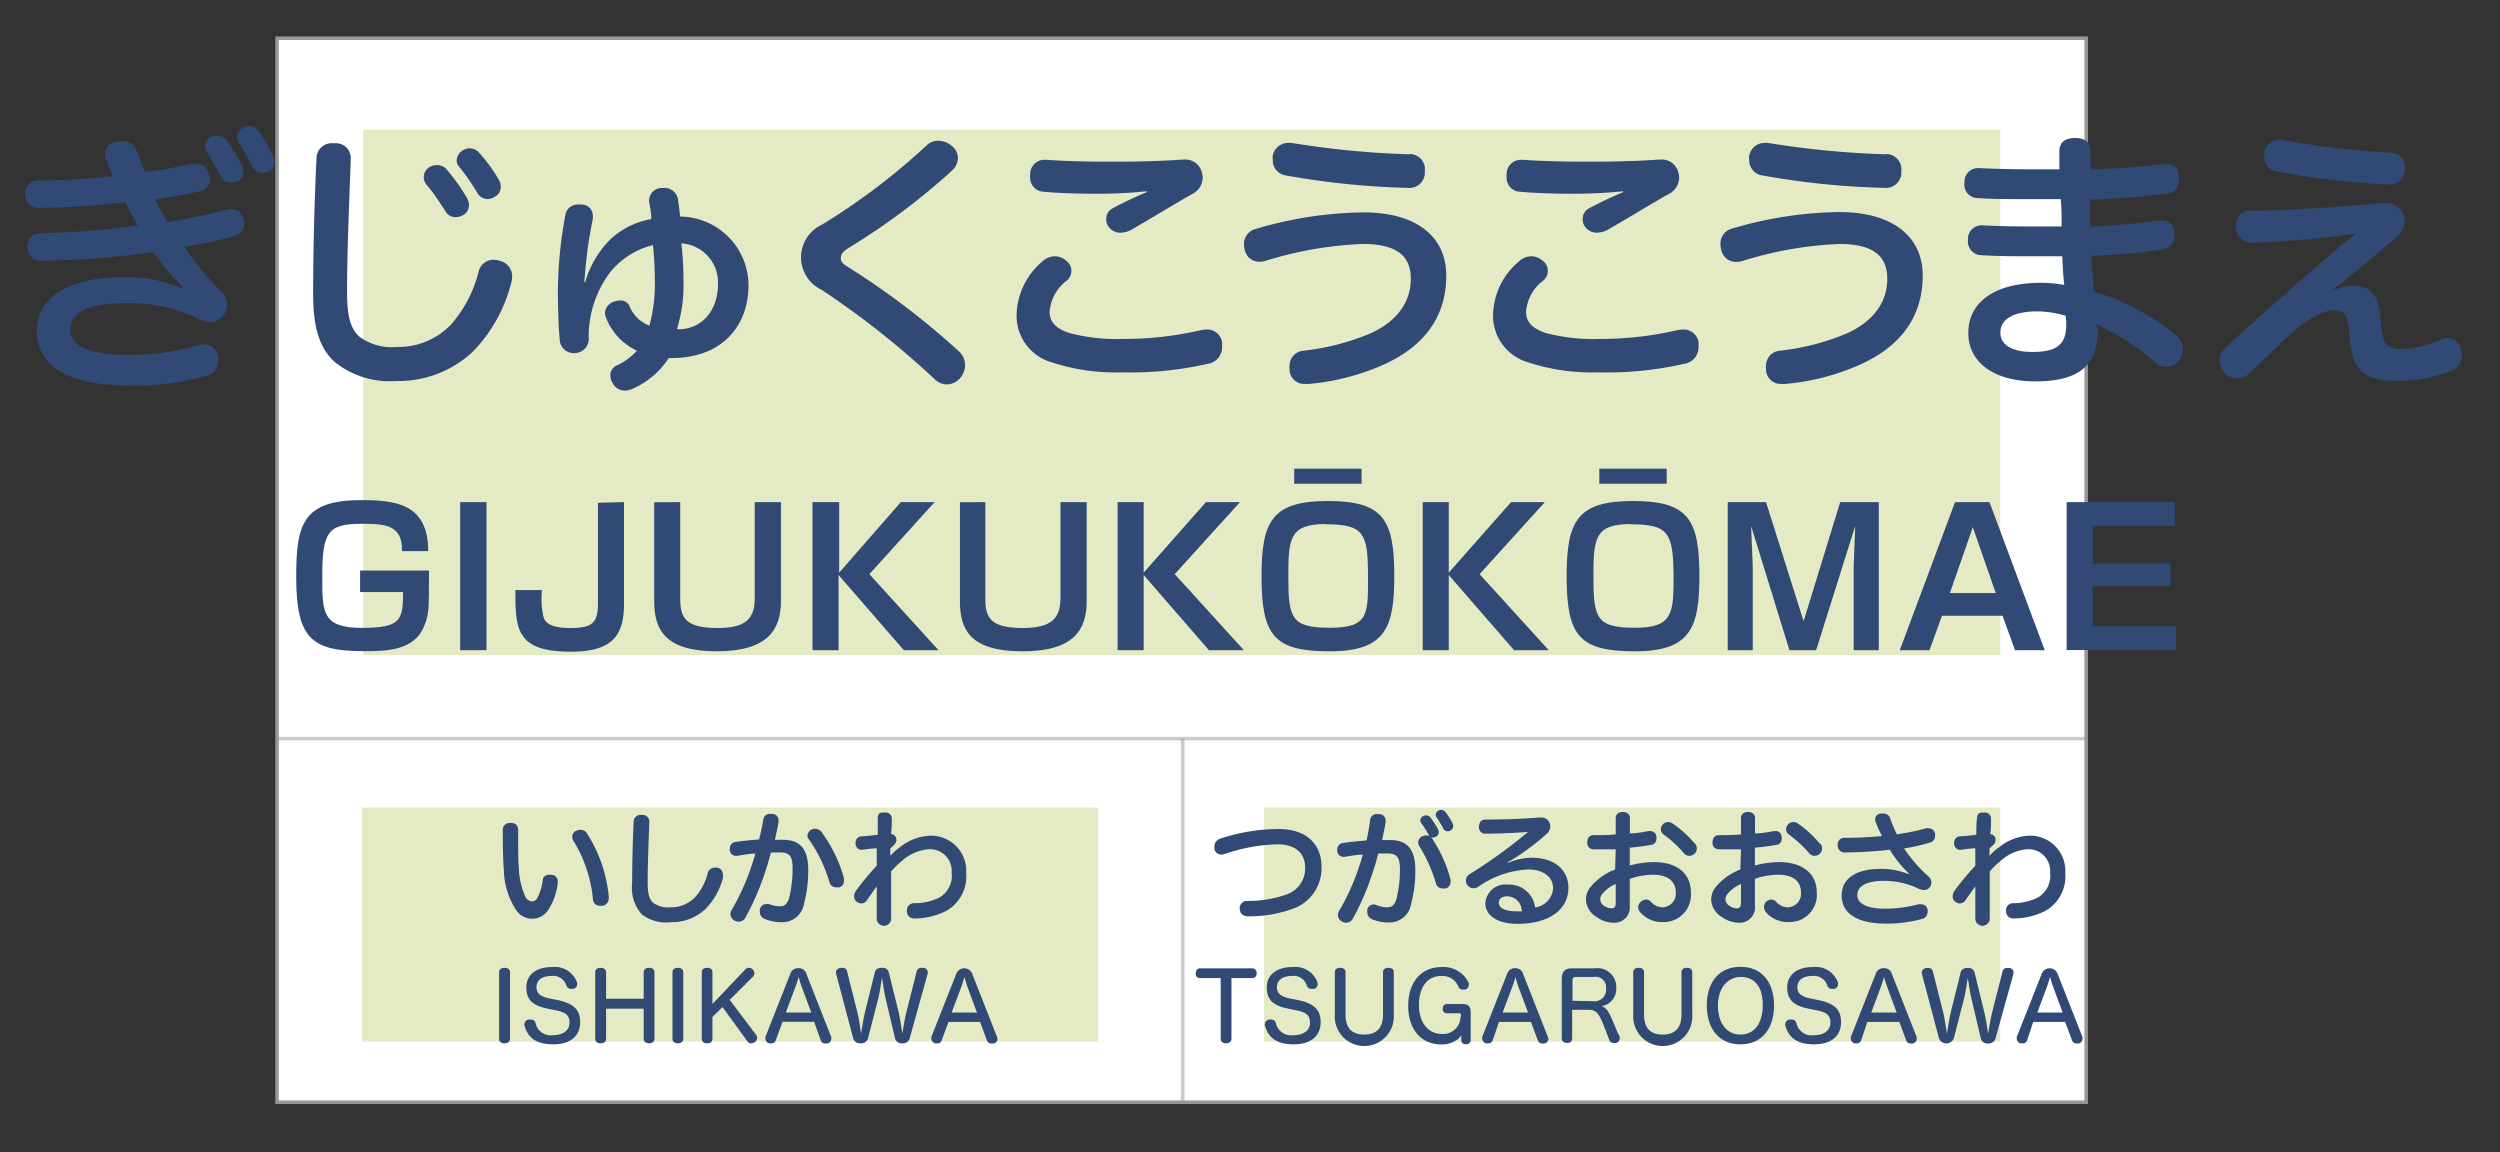 <svg xmlns="http://www.w3.org/2000/svg" viewBox="0 0 199.6 92"><rect x="0" y="0" width="199.6" height="92" fill="#333333" stroke="none"/><defs><style>.cls-1{fill:#231815;opacity:0;}.cls-2{fill:#fff;}.cls-2,.cls-3{stroke:#989898;stroke-miterlimit:10;stroke-width:0.28px;}.cls-3{fill:none;opacity:0.5;}.cls-4{fill:#bccd6c;opacity:0.4;}.cls-5{fill:#314a75;}</style></defs><title>japanischer-satz-2</title><g id="レイヤー_2" data-name="レイヤー 2"><g id="白"><rect class="cls-1" width="199.6" height="92"/></g><g id="レイヤー_2-2" data-name="レイヤー 2"><rect class="cls-2" x="22.12" y="3.05" width="144.44" height="84.95"/><line class="cls-3" x1="22.21" y1="58.97" x2="166.65" y2="58.97"/><line class="cls-3" x1="94.43" y1="58.97" x2="94.43" y2="88"/><rect class="cls-4" x="28.99" y="10.36" width="130.71" height="41.94"/><rect class="cls-4" x="28.9" y="64.48" width="58.78" height="18.68"/><rect class="cls-4" x="100.92" y="64.48" width="58.78" height="18.68"/></g><g id="レイヤー_4" data-name="レイヤー 4"><path class="cls-5" d="M32.09,44c.06-2.07-1.3-2.18-3.16-2.18-2.79,0-3.2.63-3.2,4.31,0,2.73,0,4,3.14,4s3.31-.61,3.31-2.86H28.75V45.55h5.5c0,3.17,0,3.52-.39,4.44-.78,2-3.13,2-4.8,2-4.18,0-5.41-1-5.41-5.92,0-4.16.48-6.14,5.19-6.14,2.77,0,5.35.3,5.35,4.07Z"/><path class="cls-5" d="M38.84,40.09V51.91h-2.1V40.09Z"/><path class="cls-5" d="M49.82,40.09v8.13c0,2.6-1,3.81-4.27,3.81-4.4,0-4.4-1.89-4.4-4.92h2.12a6.77,6.77,0,0,0,.12,2.15c.15.49.63.88,2.14.88,1.76,0,2.21-.39,2.21-2v-8Z"/><path class="cls-5" d="M54.31,40.09V47.8c0,1.52.4,2.34,3,2.34,2.32,0,2.95-.8,2.95-2.43V40.09h2.09V48c0,2.21-1,4-5.12,4s-5-1.71-5-4v-7.9Z"/><path class="cls-5" d="M71.92,40.09h2.7l-5.21,5.75,5.52,6.07H72.16l-5.21-6v6H64.87V40.09H67v5.63Z"/><path class="cls-5" d="M78.67,40.09V47.8c0,1.52.4,2.34,3,2.34,2.32,0,3-.8,3-2.43V40.09h2.09V48c0,2.21-.95,4-5.12,4s-5-1.71-5-4v-7.9Z"/><path class="cls-5" d="M96.28,40.09H99l-5.21,5.75,5.52,6.07H96.52l-5.21-6v6H89.23V40.09h2.08v5.63Z"/><path class="cls-5" d="M111.32,46c0,4.1-.7,6-5.14,6s-5.46-1.2-5.46-6c0-4.39.84-6,5.29-6S111.32,41.49,111.32,46Zm-5.46-4.16c-2.89,0-3,1.14-3,4.16,0,3.36.22,4.12,3.34,4.12S109.22,49,109.22,46C109.22,42.6,108.92,41.86,105.86,41.86Zm2.85-4.42v1.2h-5.38v-1.2Z"/><path class="cls-5" d="M120.64,40.09h2.7l-5.21,5.75,5.52,6.07h-2.77l-5.21-6v6h-2.08V40.09h2.08v5.63Z"/><path class="cls-5" d="M135.68,46c0,4.1-.7,6-5.14,6s-5.46-1.2-5.46-6c0-4.39.84-6,5.29-6S135.68,41.49,135.68,46Zm-5.46-4.16c-2.89,0-3,1.14-3,4.16,0,3.36.22,4.12,3.34,4.12,3,0,3.06-1.17,3.06-4.12C133.58,42.6,133.28,41.86,130.22,41.86Zm2.85-4.42v1.2h-5.38v-1.2Z"/><path class="cls-5" d="M141,40.09,144,49.6l2.92-9.51H150V51.91h-2V45.22c0-.22.12-3,.12-3.22L145,51.91h-2.13L139.81,42c0,.27.13,3.07.13,3.27v6.64h-2V40.09Z"/><path class="cls-5" d="M155.05,49.16l-1,2.75h-2.37l4.41-11.82h2.75l4.41,11.82h-2.37l-1-2.75Zm4.29-1.81-1.83-5.26-1.83,5.26Z"/><path class="cls-5" d="M173.63,40.09V42h-6.55v3h6.22V46.8h-6.22V50h6.67v1.9H165V40.09Z"/><path class="cls-5" d="M14.61,22.93a17.23,17.23,0,0,1-2.35-2.8,70.63,70.63,0,0,1-8.87.68,1.06,1.06,0,0,1-1.19-1v-.07a1,1,0,0,1,1.08-1.12A63.56,63.56,0,0,0,11,18c-.33-.55-.66-1.19-1-1.85a61,61,0,0,1-6.8.44A1.06,1.06,0,0,1,2,15.51a1,1,0,0,1,1-1.1c2,0,4.09-.13,6-.33-.17-.42-.33-.86-.53-1.3a1.23,1.23,0,0,1-.09-.44,1,1,0,0,1,.93-1,2.5,2.5,0,0,1,.51-.06c.55,0,.9.24,1.16.92.18.51.4,1,.6,1.54,1.32-.18,2.57-.39,3.71-.66a2.9,2.9,0,0,1,.38,0,1,1,0,0,1,1,.81,1.08,1.08,0,0,1,.09.46,1,1,0,0,1-.88.93q-1.62.36-3.48.66a16,16,0,0,0,1,1.8,45.24,45.24,0,0,0,4.6-1,1.78,1.78,0,0,1,.44-.06,1,1,0,0,1,1,.81,3.65,3.65,0,0,1,.05.42c0,.51-.29.81-.93,1-1.08.27-2.35.55-3.83.82a22.55,22.55,0,0,0,2.93,3.54,1.4,1.4,0,0,1,.46,1.08,1.36,1.36,0,0,1-1.25,1.36,2.24,2.24,0,0,1-1.26-.37A12.84,12.84,0,0,0,10,24.2c-3.28,0-4.38.93-4.38,2.14s1.33,2,4.78,2a19.31,19.31,0,0,0,5.37-.77,2,2,0,0,1,.48-.07,1.12,1.12,0,0,1,1.15.91,3.42,3.42,0,0,1,0,.44,1.16,1.16,0,0,1-.9,1.16,21.74,21.74,0,0,1-6.23.77c-4.9,0-7.33-1.6-7.33-4.35,0-2.54,2.31-4.3,6.91-4.3a10.85,10.85,0,0,1,4.62.88Zm2.75-12.08a.9.9,0,0,1,.77.41,19.33,19.33,0,0,1,1.21,2,1.11,1.11,0,0,1,.11.46.84.84,0,0,1-.51.77,1.76,1.76,0,0,1-.5.09.81.81,0,0,1-.79-.46c-.31-.64-.73-1.32-1.17-2.05a.83.83,0,0,1-.11-.4.86.86,0,0,1,.53-.77A1.24,1.24,0,0,1,17.36,10.85Zm2.53-.8a1,1,0,0,1,.79.44,12.9,12.9,0,0,1,1.13,2,1.13,1.13,0,0,1,.11.46.76.76,0,0,1-.51.75,1.11,1.11,0,0,1-.46.11.9.9,0,0,1-.82-.57,20.22,20.22,0,0,0-1.08-1.89,1,1,0,0,1-.13-.44.82.82,0,0,1,.55-.73A1.06,1.06,0,0,1,19.89,10.05Z"/><path class="cls-5" d="M28,12.72v.06c-.11,3.33-.29,7.11-.29,10.59,0,1.84.27,2.9,1,3.52a4.36,4.36,0,0,0,3,.81A5.81,5.81,0,0,0,36,25.92a10.14,10.14,0,0,0,2.2-4.18,1.22,1.22,0,0,1,1.19-1,1.81,1.81,0,0,1,.6.11,1.25,1.25,0,0,1,.9,1.23,1.58,1.58,0,0,1-.09.55,12.1,12.1,0,0,1-3.06,5.46,8.71,8.71,0,0,1-6.14,2.33,7,7,0,0,1-4.88-1.52C25.55,27.83,25,26.23,25,23.5c0-3.57.11-7.61.27-10.85a1.21,1.21,0,0,1,1.32-1.21h.11A1.18,1.18,0,0,1,28,12.72Zm6.91.46a1,1,0,0,1,.75.35,15.49,15.49,0,0,1,1.62,2.27,1.18,1.18,0,0,1,.16.57.88.88,0,0,1-.44.79,1.21,1.21,0,0,1-.62.18.91.91,0,0,1-.81-.46c-.42-.66-1-1.54-1.52-2.14a.93.93,0,0,1,.26-1.41A1.21,1.21,0,0,1,34.92,13.18Zm2.6-1.34a1,1,0,0,1,.76.37A13.19,13.19,0,0,1,39.8,14.3a1.1,1.1,0,0,1,.18.62.88.88,0,0,1-.44.77,1.16,1.16,0,0,1-.62.2.94.94,0,0,1-.81-.49,17.49,17.49,0,0,0-1.45-2.09.73.73,0,0,1-.2-.51,1,1,0,0,1,.48-.79A1.12,1.12,0,0,1,37.52,11.84Z"/><path class="cls-5" d="M46.72,22.53a7.93,7.93,0,0,1,1.91-3.32A6.35,6.35,0,0,1,52,17.49c0-.53-.1-.92-.17-1.38a.44.44,0,0,1,0-.16,1,1,0,0,1,1-.94h.11a1.09,1.09,0,0,1,1.19.9c.06.46.13.92.17,1.38a5.51,5.51,0,0,1,5.46,5.5c0,3.13-2,5.68-5.85,5.79a1.23,1.23,0,0,1-.27,0,.9.9,0,0,1-.24,0A6.61,6.61,0,0,1,50.59,31a1.57,1.57,0,0,1-.68.18,1.09,1.09,0,0,1-1-.6,1.26,1.26,0,0,1-.18-.61.84.84,0,0,1,.51-.79A5,5,0,0,0,50.85,28a4.84,4.84,0,0,1-2.48-2.68A1.14,1.14,0,0,1,48.3,25a1,1,0,0,1,.68-.9,1.57,1.57,0,0,1,.53-.11.76.76,0,0,1,.77.51A2.81,2.81,0,0,0,51.85,26a12.58,12.58,0,0,0,.43-3.65,25.36,25.36,0,0,0-.15-2.78,6.36,6.36,0,0,0-3.41,2.16A8.52,8.52,0,0,0,47,26.93a1.13,1.13,0,0,1-1.1,1.26,1.11,1.11,0,0,1-1.21-1.08c-.11-1-.13-2.47-.15-3.55a34.38,34.38,0,0,1,.59-6.35,1,1,0,0,1,1.08-.88.86.86,0,0,1,.22,0,.89.89,0,0,1,.9.9,1.18,1.18,0,0,1,0,.26c-.2,1-.38,2-.46,2.78-.11.9-.16,1.54-.22,2.24Zm7.44,3.76c1.91,0,3.16-1.54,3.16-3.58a3.12,3.12,0,0,0-2.92-3.28,26.79,26.79,0,0,1,.17,3,11.85,11.85,0,0,1-.52,3.83Z"/><path class="cls-5" d="M76.48,12.61a1.39,1.39,0,0,1-.46,1,53.5,53.5,0,0,1-8.23,6.16c-.55.33-.66.57-.66.86s.17.46.77.81a62.05,62.05,0,0,1,8.69,6.64,1.46,1.46,0,0,1,.46,1.08,1.6,1.6,0,0,1-.37,1,1.44,1.44,0,0,1-1.08.53,1.4,1.4,0,0,1-1-.44,69.51,69.51,0,0,0-9-7.11,2.87,2.87,0,0,1,0-5.19A51.92,51.92,0,0,0,74,11.59a1.27,1.27,0,0,1,.91-.35,1.65,1.65,0,0,1,1.09.42A1.21,1.21,0,0,1,76.48,12.61Z"/><path class="cls-5" d="M83.22,20.88a1.49,1.49,0,0,1,1-.42,1.39,1.39,0,0,1,.9.35,1,1,0,0,1,0,1.63,3.46,3.46,0,0,0-1.32,2.44c0,.82.5,1.37,1.62,1.72a15,15,0,0,0,4.29.46,27.21,27.21,0,0,0,6.17-.7,3.49,3.49,0,0,1,.44-.05,1.2,1.2,0,0,1,1.25,1,3.29,3.29,0,0,1,0,.42,1.33,1.33,0,0,1-1.16,1.32,27.68,27.68,0,0,1-6.84.68,16.39,16.39,0,0,1-5.9-.9A3.86,3.86,0,0,1,81.17,25,5.73,5.73,0,0,1,83.22,20.88Zm8.34-5.61a38.82,38.82,0,0,1-4,.2c-1.52,0-3.06-.05-4.21-.16a1.11,1.11,0,0,1-1.1-1.18.53.53,0,0,1,0-.22,1.13,1.13,0,0,1,1.18-1.15h.18c1.41.11,3.32.15,5.32.15s4-.06,5.46-.17h.13a1.35,1.35,0,0,1,1.43,1,1.48,1.48,0,0,1,.07.44,1.47,1.47,0,0,1-.81,1.3c-1.41.79-3.24,1.92-4.69,2.75a2,2,0,0,1-1.06.35,1.15,1.15,0,0,1-.88-.39,1,1,0,0,1-.26-.71.94.94,0,0,1,.48-.83,29.68,29.68,0,0,1,2.73-1.3Z"/><path class="cls-5" d="M115.47,22c0,3.08-1.54,5.55-5,7.11a18.57,18.57,0,0,1-5.94,1.54,1.23,1.23,0,0,1-.27,0,1.18,1.18,0,0,1-1.3-1.05,2.71,2.71,0,0,1,0-.4A1.19,1.19,0,0,1,104.08,28a19.26,19.26,0,0,0,5.45-1.43c2.09-1,3.11-2.51,3.11-4.32s-1.13-2.77-3.81-2.77A29.63,29.63,0,0,0,101,20.84a1.82,1.82,0,0,1-.46.06A1.19,1.19,0,0,1,99.39,20a2.22,2.22,0,0,1-.07-.49,1.23,1.23,0,0,1,.93-1.23,31.19,31.19,0,0,1,8.49-1.32C113.23,16.92,115.47,19,115.47,22Zm-2.92-9.7a1.21,1.21,0,0,1,1.21,1.34v.07A1.23,1.23,0,0,1,112.39,15a63.52,63.52,0,0,1-9.77-1,1.21,1.21,0,0,1-1-1.25,1.27,1.27,0,0,1,0-.34,1.25,1.25,0,0,1,1.25-1,1.06,1.06,0,0,1,.24,0A70.83,70.83,0,0,0,112.55,12.32Z"/><path class="cls-5" d="M121.26,20.88a1.49,1.49,0,0,1,1-.42,1.39,1.39,0,0,1,.9.35,1,1,0,0,1,0,1.63,3.46,3.46,0,0,0-1.32,2.44c0,.82.5,1.37,1.63,1.72a14.92,14.92,0,0,0,4.29.46,27.19,27.19,0,0,0,6.16-.7,3.49,3.49,0,0,1,.44-.05,1.2,1.2,0,0,1,1.25,1,3.29,3.29,0,0,1,0,.42,1.33,1.33,0,0,1-1.16,1.32,27.68,27.68,0,0,1-6.84.68,16.39,16.39,0,0,1-5.9-.9A3.86,3.86,0,0,1,119.21,25,5.73,5.73,0,0,1,121.26,20.88Zm8.34-5.61a38.82,38.82,0,0,1-4,.2c-1.52,0-3.06-.05-4.21-.16a1.11,1.11,0,0,1-1.1-1.18.53.53,0,0,1,0-.22,1.13,1.13,0,0,1,1.18-1.15h.18c1.41.11,3.32.15,5.33.15s4-.06,5.45-.17h.13a1.35,1.35,0,0,1,1.43,1,1.48,1.48,0,0,1,.07.44,1.47,1.47,0,0,1-.81,1.3c-1.41.79-3.24,1.92-4.69,2.75a2,2,0,0,1-1.06.35,1.16,1.16,0,0,1-.88-.39,1,1,0,0,1-.26-.71.94.94,0,0,1,.48-.83,29.68,29.68,0,0,1,2.73-1.3Z"/><path class="cls-5" d="M153.51,22c0,3.08-1.54,5.55-5,7.11a18.57,18.57,0,0,1-5.94,1.54,1.23,1.23,0,0,1-.27,0,1.18,1.18,0,0,1-1.3-1.05,2.71,2.71,0,0,1,0-.4A1.19,1.19,0,0,1,142.12,28a19.26,19.26,0,0,0,5.45-1.43c2.09-1,3.11-2.51,3.11-4.32s-1.13-2.77-3.81-2.77a29.63,29.63,0,0,0-7.79,1.37,1.82,1.82,0,0,1-.46.06,1.19,1.19,0,0,1-1.19-.94,2.22,2.22,0,0,1-.07-.49,1.23,1.23,0,0,1,.93-1.23,31.19,31.19,0,0,1,8.49-1.32C151.27,16.92,153.51,19,153.51,22Zm-2.92-9.7a1.21,1.21,0,0,1,1.21,1.34v.07A1.23,1.23,0,0,1,150.43,15a63.52,63.52,0,0,1-9.77-1,1.21,1.21,0,0,1-1-1.25,1.27,1.27,0,0,1,0-.34,1.25,1.25,0,0,1,1.25-1,1.06,1.06,0,0,1,.24,0A70.83,70.83,0,0,0,150.59,12.32Z"/><path class="cls-5" d="M167.49,26.23c0,2.53-1,4.22-5,4.22-3.25,0-5.34-1.49-5.34-3.87s2-4,5.79-4a10.4,10.4,0,0,1,1.87.17c-.09-.79-.12-1.49-.16-2.29-.84,0-1.63,0-2.4,0-1.54,0-2.75,0-4.13-.09a1.09,1.09,0,0,1-1-1.17v-.11a1.08,1.08,0,0,1,1.06-1.1h.09c1.32.07,2.48.09,4,.09.37,0,.77,0,1.14,0s.79,0,1.19,0c0-.7,0-1.43-.07-2.18h-2c-1.89,0-3.61,0-4.69-.09a1.06,1.06,0,0,1-1-1.16v-.13a1.09,1.09,0,0,1,1.12-1.1H158c1.1.06,2.68.1,4.42.1.68,0,1.37,0,2,0V12.08c0-.71.44-1.06,1.25-1.06s1.24.31,1.24,1.17v1.34c2.06-.06,3.91-.2,5.74-.42a1.72,1.72,0,0,1,.31,0c.66,0,1,.38,1,1a.94.94,0,0,1,0,.22,1,1,0,0,1-1,1.12,59.74,59.74,0,0,1-6.11.49c0,.7,0,1.38.06,2.15,1.92-.08,3.63-.24,5.44-.48a1.14,1.14,0,0,1,.26,0c.64,0,1,.37,1,1a.86.86,0,0,1,0,.22c0,.64-.38,1-1,1.1a48.15,48.15,0,0,1-5.65.49c.07,1,.13,1.87.22,2.86.55.17,1,.33,1.52.52a18.57,18.57,0,0,1,5.06,3,1.52,1.52,0,0,1,.53,1.1,1.43,1.43,0,0,1-.27.82,1.37,1.37,0,0,1-1.1.57,1.32,1.32,0,0,1-.9-.38,17.42,17.42,0,0,0-3.74-2.57c-.29-.13-.62-.31-.92-.44Zm-4.78-1.37c-2.07,0-3,.68-3,1.7s1,1.54,2.57,1.54c1.88,0,2.69-.55,2.69-2.18a6.07,6.07,0,0,0-.05-.71A8.53,8.53,0,0,0,162.71,24.86Z"/><path class="cls-5" d="M186.23,23.26a3.25,3.25,0,0,1,1.65-.44c1.43,0,2.07.72,2.2,2.86.13,1.87.48,2.18,1.74,2.18a7.85,7.85,0,0,0,3-.71,1.19,1.19,0,0,1,.57-.15,1.12,1.12,0,0,1,1.06.79,1.8,1.8,0,0,1,.11.59,1.24,1.24,0,0,1-.81,1.19,11.1,11.1,0,0,1-4.25.84c-2.91,0-3.78-.9-3.94-3.88-.09-1.45-.46-1.76-1.14-1.76-.88,0-2,.53-3.46,1.83-1,.93-2.29,2.18-3.36,3.19a1.46,1.46,0,0,1-1,.42,1.35,1.35,0,0,1-1-.44,1.51,1.51,0,0,1-.37-1,1.41,1.41,0,0,1,.48-1.05c1.52-1.39,3.57-3.22,5.59-5,1.76-1.54,3.52-3.06,4.8-4.07a76.81,76.81,0,0,1-8.36.73,1.21,1.21,0,0,1-1.21-1.21v-.07a1.14,1.14,0,0,1,1.05-1.28c2.84,0,7.37-.3,10.45-.59a1.83,1.83,0,0,1,.33,0A1.49,1.49,0,0,1,192,17.69a1.71,1.71,0,0,1-.68,1.25c-1.14,1-2.46,2.09-3.65,3.06-.53.44-1,.82-1.5,1.17Zm4.62-11.07A1.12,1.12,0,0,1,192,13.42v.11a1.19,1.19,0,0,1-1.36,1.19,61,61,0,0,1-9-1.06,1.08,1.08,0,0,1-.86-1.12,3.47,3.47,0,0,1,0-.42,1.18,1.18,0,0,1,1.19-.94,1.23,1.23,0,0,1,.27,0A68.36,68.36,0,0,0,190.85,12.19Z"/><path class="cls-5" d="M95.8,78.09a.33.33,0,0,1-.33-.38c0-.21.11-.4.33-.4H100a.36.36,0,0,1,.33.4.34.34,0,0,1-.33.38H98.32v4.85c0,.23-.18.36-.43.36s-.43-.13-.43-.36V78.09Z"/><path class="cls-5" d="M103.61,79.84c1.21.26,1.83.69,1.83,1.77s-.75,1.77-2.15,1.77c-1.73,0-2.11-.89-2.3-1.49a.25.25,0,0,1,0-.12.39.39,0,0,1,.33-.37l.15,0a.38.38,0,0,1,.39.25,1.25,1.25,0,0,0,1.41,1c.82,0,1.32-.39,1.32-1s-.32-.84-1.17-1l-.63-.13c-1.14-.24-1.65-.7-1.65-1.7,0-.85.62-1.61,2.06-1.61a1.88,1.88,0,0,1,2,1.26.59.59,0,0,1,0,.13.37.37,0,0,1-.31.35l-.18,0a.37.37,0,0,1-.37-.24,1.09,1.09,0,0,0-1.19-.79c-.82,0-1.2.4-1.2.88s.26.76,1.06.92Z"/><path class="cls-5" d="M106.57,77.62c0-.23.17-.35.43-.35s.43.12.43.35V81c0,1.09.51,1.6,1.49,1.6s1.5-.52,1.5-1.61V77.62c0-.23.17-.35.44-.35s.42.12.42.35V81a2.36,2.36,0,1,1-4.71,0Z"/><path class="cls-5" d="M116.65,81.1c0-.12,0-.2-.18-.2h-.94a.33.33,0,0,1-.34-.37.33.33,0,0,1,.34-.37h1.19c.52,0,.7.19.7.72V83a.34.34,0,0,1-.38.37c-.25,0-.37-.13-.37-.3v-.17a2.26,2.26,0,0,1,0-.25,1.44,1.44,0,0,1-.22.27,2.07,2.07,0,0,1-1.33.47c-1.71,0-2.69-1.25-2.69-3.09s1-3.09,2.67-3.09a2.23,2.23,0,0,1,2.17,1.28.38.38,0,0,1,0,.17A.4.4,0,0,1,117,79a.59.59,0,0,1-.23,0,.34.34,0,0,1-.34-.24,1.36,1.36,0,0,0-1.35-.84c-1.12,0-1.79.9-1.79,2.32s.74,2.31,1.83,2.31a1.39,1.39,0,0,0,1.49-1.35Z"/><path class="cls-5" d="M119.18,83.05a.35.35,0,0,1-.36.25.45.45,0,0,1-.16,0,.4.4,0,0,1-.32-.36.44.44,0,0,1,0-.15l2-5.07a.62.62,0,0,1,.62-.42.61.61,0,0,1,.63.42l2,5.09a.36.36,0,0,1-.29.5.47.47,0,0,1-.16,0,.35.35,0,0,1-.36-.25l-.55-1.47h-2.55ZM122,80.84l-.75-2c-.09-.25-.19-.57-.26-.85a7,7,0,0,1-.27.85l-.75,2Z"/><path class="cls-5" d="M129.32,82.78a.39.39,0,0,1,0,.14.37.37,0,0,1-.31.35.57.57,0,0,1-.18,0,.33.33,0,0,1-.34-.23l-.19-.49c-.55-1.45-.72-1.93-1.47-1.93h-1.31v2.29c0,.23-.15.36-.4.36s-.43-.13-.43-.37V78.19c0-.63.25-.88.84-.88h1.79a1.5,1.5,0,0,1,1.72,1.54,1.39,1.39,0,0,1-1.17,1.48c.47.14.67.62,1.23,2Zm-2.09-2.84a.92.92,0,0,0,1-1,.85.85,0,0,0-1-.94H125.8a.23.23,0,0,0-.25.26v1.64Z"/><path class="cls-5" d="M130.4,77.62c0-.23.17-.35.43-.35s.43.12.43.35V81c0,1.09.51,1.6,1.49,1.6s1.5-.52,1.5-1.61V77.62c0-.23.17-.35.43-.35s.43.12.43.35V81a2.36,2.36,0,1,1-4.71,0Z"/><path class="cls-5" d="M141.64,80.28c0,1.87-1,3.1-2.68,3.1s-2.69-1.21-2.69-3.1,1-3.09,2.69-3.09S141.64,78.4,141.64,80.28Zm-4.48,0c0,1.41.69,2.32,1.8,2.32s1.78-.9,1.78-2.37S140.06,78,139,78,137.16,78.87,137.16,80.29Z"/><path class="cls-5" d="M145.16,79.84c1.21.26,1.83.69,1.83,1.77s-.75,1.77-2.15,1.77c-1.73,0-2.11-.89-2.3-1.49a.25.25,0,0,1,0-.12.39.39,0,0,1,.33-.37l.16,0a.39.39,0,0,1,.39.25,1.24,1.24,0,0,0,1.4,1c.82,0,1.32-.39,1.32-1s-.32-.84-1.17-1l-.63-.13c-1.14-.24-1.65-.7-1.65-1.7,0-.85.62-1.61,2.06-1.61a1.88,1.88,0,0,1,2,1.26.59.59,0,0,1,0,.13.37.37,0,0,1-.31.35l-.18,0a.36.36,0,0,1-.36-.24,1.11,1.11,0,0,0-1.2-.79c-.82,0-1.2.4-1.2.88s.26.76,1.06.92Z"/><path class="cls-5" d="M148.6,83.05a.35.35,0,0,1-.35.25.47.47,0,0,1-.17,0,.39.39,0,0,1-.31-.36.29.29,0,0,1,0-.15l2-5.07a.63.63,0,0,1,.63-.42.62.62,0,0,1,.63.42l2,5.09a.39.39,0,0,1,0,.14.38.38,0,0,1-.32.36.44.44,0,0,1-.16,0,.35.35,0,0,1-.36-.25l-.55-1.47h-2.55Zm2.83-2.21-.74-2c-.09-.25-.2-.57-.27-.85a7,7,0,0,1-.27.85l-.75,2Z"/><path class="cls-5" d="M156,82.87a.63.63,0,0,1-1.2,0l-1.36-5.13a.43.43,0,0,1,0-.11c0-.2.17-.32.38-.35h.12a.35.35,0,0,1,.38.28l.82,3.25c.12.47.23,1.27.3,1.73.07-.47.2-1.25.31-1.72l.78-3.15c.06-.29.27-.39.57-.39a.5.5,0,0,1,.56.4l.77,3.15c.11.44.24,1.25.3,1.72.08-.49.21-1.28.32-1.71l.83-3.28a.36.36,0,0,1,.39-.28h.12c.2,0,.37.15.37.35,0,0,0,.06,0,.1l-1.43,5.14a.56.56,0,0,1-.6.44.54.54,0,0,1-.59-.44l-.73-3.09c-.13-.54-.23-1.26-.3-1.72-.08.47-.17,1.17-.31,1.71Z"/><path class="cls-5" d="M161.85,83.05a.34.34,0,0,1-.35.25l-.17,0a.39.39,0,0,1-.31-.36.44.44,0,0,1,0-.15l2-5.07a.68.68,0,0,1,1.25,0l2,5.09a.25.25,0,0,1,0,.14.38.38,0,0,1-.32.36.41.41,0,0,1-.16,0,.36.36,0,0,1-.36-.25l-.55-1.47h-2.55Zm2.83-2.21-.74-2a7,7,0,0,1-.26-.85c-.08.28-.18.6-.27.85l-.75,2Z"/><path class="cls-5" d="M40.72,82.94c0,.23-.18.36-.44.36s-.43-.13-.43-.36V77.62c0-.23.17-.35.43-.35s.44.12.44.35Z"/><path class="cls-5" d="M44.49,79.84c1.21.26,1.83.69,1.83,1.77s-.75,1.77-2.15,1.77c-1.73,0-2.11-.89-2.3-1.49a.25.25,0,0,1,0-.12.39.39,0,0,1,.33-.37l.16,0a.39.39,0,0,1,.39.25,1.24,1.24,0,0,0,1.4,1c.82,0,1.32-.39,1.32-1s-.32-.84-1.17-1l-.63-.13c-1.14-.24-1.65-.7-1.65-1.7,0-.85.62-1.61,2.06-1.61a1.88,1.88,0,0,1,2,1.26.59.59,0,0,1,0,.13.37.37,0,0,1-.31.35l-.18,0a.36.36,0,0,1-.36-.24,1.11,1.11,0,0,0-1.2-.79c-.82,0-1.2.4-1.2.88s.26.76,1.06.92Z"/><path class="cls-5" d="M51.39,77.62c0-.23.18-.35.44-.35s.42.12.42.35v5.32c0,.23-.17.36-.42.36s-.44-.13-.44-.36V80.53h-3v2.41c0,.23-.18.36-.44.36s-.43-.13-.43-.36V77.62c0-.23.18-.35.43-.35s.44.12.44.35v2.12h3Z"/><path class="cls-5" d="M54.55,82.94c0,.23-.18.36-.43.36s-.43-.13-.43-.36V77.62c0-.23.17-.35.43-.35s.43.12.43.35Z"/><path class="cls-5" d="M60.38,82.64a.33.33,0,0,1,.07.21.42.42,0,0,1-.21.36.41.41,0,0,1-.26.09.37.37,0,0,1-.3-.15l-2-2.75-.8.8v1.74c0,.23-.17.36-.42.36s-.43-.13-.43-.36V77.62c0-.23.17-.35.43-.35s.42.12.42.35v2.54l2.65-2.79a.37.37,0,0,1,.26-.1.42.42,0,0,1,.28.1.46.46,0,0,1,.16.34.32.32,0,0,1-.08.23l-1.89,1.89Z"/><path class="cls-5" d="M61.94,83.05a.34.34,0,0,1-.35.25l-.17,0a.39.39,0,0,1-.31-.36.29.29,0,0,1,0-.15l2-5.07a.63.63,0,0,1,.63-.42.62.62,0,0,1,.63.42l2,5.09a.25.25,0,0,1,0,.14.38.38,0,0,1-.32.36.44.44,0,0,1-.16,0,.35.35,0,0,1-.36-.25L65,81.58H62.48Zm2.83-2.21-.74-2a7,7,0,0,1-.26-.85c-.08.28-.18.6-.28.85l-.75,2Z"/><path class="cls-5" d="M69.31,82.87a.55.55,0,0,1-.6.43.56.56,0,0,1-.6-.44l-1.36-5.13a.43.43,0,0,1,0-.11c0-.2.18-.32.38-.35h.12a.35.35,0,0,1,.38.28l.82,3.25c.12.47.23,1.27.3,1.73.07-.47.2-1.25.31-1.72l.78-3.15c.07-.29.27-.39.57-.39a.5.5,0,0,1,.56.4l.78,3.15c.1.44.23,1.25.29,1.72.08-.49.21-1.28.32-1.71l.83-3.28a.36.36,0,0,1,.39-.28h.12c.2,0,.37.15.37.35,0,0,0,.06,0,.1l-1.43,5.14a.56.56,0,0,1-.6.44.54.54,0,0,1-.59-.44l-.73-3.09c-.13-.54-.23-1.26-.3-1.72-.08.47-.17,1.17-.31,1.71Z"/><path class="cls-5" d="M75.19,83.05a.34.34,0,0,1-.35.25.45.45,0,0,1-.16,0,.4.4,0,0,1-.32-.36.44.44,0,0,1,0-.15l2-5.07a.68.68,0,0,1,1.25,0l2,5.09a.36.36,0,0,1-.3.5.41.41,0,0,1-.16,0,.37.37,0,0,1-.36-.25l-.54-1.47H75.73ZM78,80.84l-.74-2c-.09-.25-.19-.57-.26-.85-.08.28-.17.6-.27.85l-.75,2Z"/><path class="cls-5" d="M105.51,69.19a3.43,3.43,0,0,1-2.19,3.33,10.12,10.12,0,0,1-3.64.64c-.43,0-.69-.21-.7-.6v0a.57.57,0,0,1,.58-.63,9.07,9.07,0,0,0,3.25-.55,2.18,2.18,0,0,0,1.39-2.12c0-1.07-.69-1.85-2.22-1.85a13.94,13.94,0,0,0-4.19.77.85.85,0,0,1-.26.05.56.56,0,0,1-.57-.44.76.76,0,0,1,0-.21.64.64,0,0,1,.46-.62,14.81,14.81,0,0,1,4.54-.77C104.37,66.14,105.51,67.47,105.51,69.19Z"/><path class="cls-5" d="M109.39,65.52A.52.52,0,0,1,110,65h.1c.34,0,.53.23.53.52a.37.37,0,0,1,0,.11c-.07.48-.19,1-.28,1.44H111c1.39,0,2,.78,2,2.43a10.25,10.25,0,0,1-.33,2.64,1.76,1.76,0,0,1-1.82,1.51,3.38,3.38,0,0,1-1.36-.28.56.56,0,0,1-.32-.52.74.74,0,0,1,0-.25.54.54,0,0,1,.5-.39.68.68,0,0,1,.22.05,2.46,2.46,0,0,0,.87.18c.36,0,.59-.17.74-.69a9.82,9.82,0,0,0,.27-2.38c0-.94-.26-1.23-1-1.23-.28,0-.5,0-.73,0-.14.56-.31,1.15-.52,1.74a20.19,20.19,0,0,1-1.5,3.45.61.61,0,0,1-.54.34.66.66,0,0,1-.33-.09.58.58,0,0,1-.33-.51.75.75,0,0,1,.11-.37,17.47,17.47,0,0,0,1.45-3.13c.16-.45.31-.9.43-1.34-.43,0-1,.11-1.46.18h-.09a.48.48,0,0,1-.49-.47.31.31,0,0,1,0-.1.51.51,0,0,1,.46-.54c.55-.08,1.25-.15,1.87-.2C109.22,66.62,109.31,66.06,109.39,65.52Zm4.68,1.14a7.84,7.84,0,0,0-.6-.94.35.35,0,0,1-.07-.21.38.38,0,0,1,.22-.35.57.57,0,0,1,.25-.06.41.41,0,0,1,.33.16,7.32,7.32,0,0,1,.62.95.64.64,0,0,1,.05.23.38.38,0,0,1-.2.35.56.56,0,0,1-.27.08.4.4,0,0,1-.15,0,.46.46,0,0,1,.12.12,11.27,11.27,0,0,1,1.44,3.21.76.76,0,0,1,0,.21.52.52,0,0,1-.37.52.86.86,0,0,1-.27,0,.51.51,0,0,1-.52-.39,12.19,12.19,0,0,0-1.34-3,.6.6,0,0,1-.08-.28.54.54,0,0,1,.32-.49.73.73,0,0,1,.31-.07.6.6,0,0,1,.27.06A.27.27,0,0,1,114.07,66.66Zm1-2a.45.45,0,0,1,.35.2,4.65,4.65,0,0,1,.55.87.46.46,0,0,1,.06.22.42.42,0,0,1-.23.36.46.46,0,0,1-.22.06.39.39,0,0,1-.36-.25c-.16-.28-.35-.62-.52-.86a.35.35,0,0,1-.07-.21.39.39,0,0,1,.23-.34A.54.54,0,0,1,115.06,64.65Z"/><path class="cls-5" d="M120.42,68.88a5,5,0,0,1,1.87-.4c1.85,0,2.93,1,2.93,2.4,0,1.74-1.53,2.88-4.06,2.88-1.56,0-2.57-.64-2.57-1.65a1.6,1.6,0,0,1,1.8-1.48,2.07,2.07,0,0,1,2.17,1.82A1.65,1.65,0,0,0,124,70.91c0-.83-.7-1.49-2-1.49a7.47,7.47,0,0,0-4,1.4.74.74,0,0,1-.35.1.61.61,0,0,1-.51-.27.59.59,0,0,1-.1-.34.57.57,0,0,1,.29-.51A40.68,40.68,0,0,0,122,66.42c-1,.08-2.32.14-3.38.14a.5.5,0,0,1-.54-.54c0-.35.17-.59.5-.59h.3c1.31,0,2.85-.06,4-.16h.13a.69.69,0,0,1,.67.36.68.68,0,0,1,.09.35.78.78,0,0,1-.25.57,20.7,20.7,0,0,1-2.3,1.78c-.27.17-.57.36-.86.51Zm-.08,2.68c-.43,0-.68.21-.68.49,0,.43.46.71,1.44.71l.4,0A1.19,1.19,0,0,0,120.34,71.56Z"/><path class="cls-5" d="M129,67.81c-.57,0-1.24,0-1.77,0a.5.5,0,0,1-.5-.55c0-.34.16-.58.49-.58.51,0,1.17,0,1.78-.06v-1.3c0-.32.22-.49.56-.49s.57.17.57.49v1.22c.54,0,1.07-.11,1.5-.19h.13a.48.48,0,0,1,.49.46.71.71,0,0,1,0,.14.48.48,0,0,1-.45.51c-.5.09-1.08.16-1.68.22V69.1a7.67,7.67,0,0,1,1.93-.27c1.86,0,2.95.92,2.95,2.41a2.18,2.18,0,0,1-2.24,2.38,2.31,2.31,0,0,1-1.8-.78.64.64,0,0,1-.17-.4A.59.59,0,0,1,131,72a.69.69,0,0,1,.42-.18.51.51,0,0,1,.39.18,1.26,1.26,0,0,0,.93.44,1.09,1.09,0,0,0,1.05-1.2c0-.85-.6-1.4-1.81-1.4a5.56,5.56,0,0,0-1.86.33v2.09a1.24,1.24,0,0,1-1.33,1.41,2.32,2.32,0,0,1-1.3-.45,1.68,1.68,0,0,1-.87-1.43,1.62,1.62,0,0,1,.33-.93,4.77,4.77,0,0,1,2-1.44Zm0,2.77a2.82,2.82,0,0,0-1.08.8.72.72,0,0,0-.16.44.67.67,0,0,0,.34.52,1.09,1.09,0,0,0,.56.18c.25,0,.34-.12.34-.48Zm6.33-3.24a.67.67,0,0,1,.14.4.59.59,0,0,1-.17.42.63.63,0,0,1-.43.17.54.54,0,0,1-.41-.19,9.57,9.57,0,0,0-1.66-1.53.48.48,0,0,1-.2-.4.58.58,0,0,1,.16-.39.57.57,0,0,1,.43-.19.62.62,0,0,1,.34.11A8.54,8.54,0,0,1,135.3,67.34Z"/><path class="cls-5" d="M139,67.81c-.57,0-1.24,0-1.77,0a.5.5,0,0,1-.5-.55c0-.34.16-.58.49-.58.51,0,1.17,0,1.78-.06v-1.3c0-.32.22-.49.56-.49s.56.17.56.49v1.22c.54,0,1.08-.11,1.51-.19h.12a.48.48,0,0,1,.5.46.71.71,0,0,1,0,.14.48.48,0,0,1-.45.51c-.5.09-1.08.16-1.69.22V69.1a7.81,7.81,0,0,1,1.94-.27c1.86,0,3,.92,3,2.41a2.18,2.18,0,0,1-2.24,2.38,2.33,2.33,0,0,1-1.81-.78.68.68,0,0,1-.16-.4A.59.59,0,0,1,141,72a.65.65,0,0,1,.42-.18.53.53,0,0,1,.39.18,1.26,1.26,0,0,0,.93.44,1.09,1.09,0,0,0,1.05-1.2c0-.85-.6-1.4-1.81-1.4a5.62,5.62,0,0,0-1.87.33v2.09a1.23,1.23,0,0,1-1.32,1.41,2.32,2.32,0,0,1-1.3-.45,1.68,1.68,0,0,1-.87-1.43,1.62,1.62,0,0,1,.33-.93,4.77,4.77,0,0,1,2-1.44Zm0,2.77a2.82,2.82,0,0,0-1.08.8.72.72,0,0,0-.16.44.67.67,0,0,0,.34.52,1.09,1.09,0,0,0,.56.18c.25,0,.34-.12.34-.48Zm6.33-3.24a.67.67,0,0,1,.14.4.59.59,0,0,1-.17.42.63.63,0,0,1-.43.17.54.54,0,0,1-.41-.19,9.57,9.57,0,0,0-1.66-1.53.48.48,0,0,1-.2-.4.58.58,0,0,1,.16-.39.57.57,0,0,1,.43-.19.62.62,0,0,1,.34.11A8.54,8.54,0,0,1,145.28,67.34Z"/><path class="cls-5" d="M152.41,69.74a8.9,8.9,0,0,1-1.53-1.9,32.28,32.28,0,0,1-3.57.22.55.55,0,0,1-.59-.6.52.52,0,0,1,.54-.57,29.84,29.84,0,0,0,3-.14,10.32,10.32,0,0,1-.51-1.13.48.48,0,0,1,.42-.67l.2,0a.55.55,0,0,1,.55.41,11.36,11.36,0,0,0,.52,1.25,17.85,17.85,0,0,0,2.34-.48.64.64,0,0,1,.22,0,.51.51,0,0,1,.49.41.52.52,0,0,1,0,.21.51.51,0,0,1-.37.51,14.87,14.87,0,0,1-2.1.48A11.47,11.47,0,0,0,154,70a.66.66,0,0,1,.2.47.58.58,0,0,1-.59.59,1.2,1.2,0,0,1-.54-.16,6.29,6.29,0,0,0-2.7-.57c-1.32,0-2.08.41-2.08,1.13s.82,1.09,2.23,1.09a10.15,10.15,0,0,0,2.64-.35.76.76,0,0,1,.21,0,.51.51,0,0,1,.53.42.76.76,0,0,1,0,.21.56.56,0,0,1-.45.54,10.54,10.54,0,0,1-2.9.37c-2.26,0-3.51-.81-3.51-2.24s1.24-2.13,3.14-2.13a5.83,5.83,0,0,1,2.2.42Z"/><path class="cls-5" d="M158.84,67.75c0,.19,0,.39,0,.58a4.61,4.61,0,0,1,.8-.71,4.08,4.08,0,0,1,2.37-.9,2.81,2.81,0,0,1,2.88,3,3.16,3.16,0,0,1-1.58,3,5.62,5.62,0,0,1-2.53.61.56.56,0,0,1-.61-.6.55.55,0,0,1,.57-.62,4.44,4.44,0,0,0,1.94-.44,2,2,0,0,0,1-2,1.73,1.73,0,0,0-1.77-1.87,3.6,3.6,0,0,0-2.16.91,7.92,7.92,0,0,0-.89.86c0,1.33,0,2.56,0,3.84a.58.58,0,0,1-1.15,0c0-1,0-1.78,0-2.64-.26.35-.54.75-.78,1.1a.53.53,0,0,1-.45.26.69.69,0,0,1-.38-.14.52.52,0,0,1-.2-.43.8.8,0,0,1,.15-.44,20.27,20.27,0,0,1,1.66-2c0-.44,0-1,0-1.39-.41,0-.84.09-1.22.12h0a.48.48,0,0,1-.47-.5v0a.51.51,0,0,1,.46-.58c.44,0,.91-.09,1.31-.11,0-.44,0-.85.05-1.31s.2-.48.59-.48a.48.48,0,0,1,.53.51v0c0,.42,0,.81-.06,1.21a.45.45,0,0,1,.43.47.58.58,0,0,1-.22.43Z"/><path class="cls-5" d="M41.91,71.52a.67.67,0,0,0,.54.45.51.51,0,0,0,.48-.34,4.12,4.12,0,0,0,.4-1.34.47.47,0,0,1,.51-.45l.18,0a.52.52,0,0,1,.51.54.71.71,0,0,1,0,.14,4.89,4.89,0,0,1-.79,2.17,1.52,1.52,0,0,1-2.51,0,6,6,0,0,1-1-3.19c-.07-.86-.09-2-.09-3.22,0-.37.22-.58.63-.58s.6.22.6.59v.76c0,.88,0,1.74.06,2.35A6.08,6.08,0,0,0,41.91,71.52Zm4.45-5.27a.58.58,0,0,1,.51.3,11.25,11.25,0,0,1,1.73,5,.49.49,0,0,1,0,.12.59.59,0,0,1-.51.65l-.17,0a.55.55,0,0,1-.58-.54,10.82,10.82,0,0,0-1.54-4.62.62.62,0,0,1-.11-.35.51.51,0,0,1,.34-.49A.83.83,0,0,1,46.36,66.25Z"/><path class="cls-5" d="M51.84,65.66v0c-.05,1.51-.13,3.23-.13,4.81,0,.84.12,1.32.43,1.6a2,2,0,0,0,1.36.37,2.65,2.65,0,0,0,2-.81,4.55,4.55,0,0,0,1-1.9.55.55,0,0,1,.54-.45.86.86,0,0,1,.27,0,.57.57,0,0,1,.41.56.77.77,0,0,1,0,.25,5.52,5.52,0,0,1-1.39,2.48,3.92,3.92,0,0,1-2.78,1.06A3.18,3.18,0,0,1,51.24,73a3.14,3.14,0,0,1-.77-2.46c0-1.62.05-3.46.12-4.93a.55.55,0,0,1,.6-.55h.05A.54.54,0,0,1,51.84,65.66Z"/><path class="cls-5" d="M60.94,65.46a.52.52,0,0,1,.58-.48h.11c.34,0,.53.23.53.52a.37.37,0,0,1,0,.11c-.07.48-.2,1-.29,1.44h.66c1.39,0,2,.78,2,2.43a10.25,10.25,0,0,1-.33,2.64,1.76,1.76,0,0,1-1.82,1.51A3.35,3.35,0,0,1,61,73.34a.57.57,0,0,1-.33-.52.74.74,0,0,1,0-.25.54.54,0,0,1,.5-.39.59.59,0,0,1,.22,0,2.56,2.56,0,0,0,.88.18c.36,0,.59-.17.74-.69a9.82,9.82,0,0,0,.27-2.38c0-.94-.26-1.23-1-1.23-.28,0-.51,0-.73,0-.14.56-.32,1.15-.52,1.74a21,21,0,0,1-1.51,3.45.61.61,0,0,1-.54.34.66.66,0,0,1-.33-.09.58.58,0,0,1-.33-.51.75.75,0,0,1,.11-.37,17.47,17.47,0,0,0,1.45-3.13c.16-.45.31-.9.43-1.34-.43,0-1,.11-1.46.18h-.09a.48.48,0,0,1-.49-.47.31.31,0,0,1,0-.1.51.51,0,0,1,.46-.54c.55-.08,1.25-.15,1.87-.2A16.39,16.39,0,0,0,60.94,65.46Zm4.15.71a.61.61,0,0,1,.49.25,11.11,11.11,0,0,1,1.8,3.69,1.5,1.5,0,0,1,0,.2.52.52,0,0,1-.35.53,1,1,0,0,1-.28,0,.51.51,0,0,1-.52-.39A11.47,11.47,0,0,0,64.57,67a.46.46,0,0,1-.1-.28.55.55,0,0,1,.33-.49A.59.59,0,0,1,65.09,66.17Z"/><path class="cls-5" d="M71.08,67.75c0,.19,0,.39,0,.58a4.61,4.61,0,0,1,.8-.71,4.09,4.09,0,0,1,2.38-.9,2.81,2.81,0,0,1,2.88,3,3.16,3.16,0,0,1-1.58,3,5.63,5.63,0,0,1-2.54.61.56.56,0,0,1-.61-.6.56.56,0,0,1,.57-.62,4.46,4.46,0,0,0,2-.44,2,2,0,0,0,1-2,1.73,1.73,0,0,0-1.77-1.87,3.61,3.61,0,0,0-2.17.91,7.92,7.92,0,0,0-.89.86c0,1.33,0,2.56,0,3.84a.58.58,0,0,1-1.15,0c0-1,0-1.78,0-2.64-.26.35-.54.75-.78,1.1a.53.53,0,0,1-.45.26.69.69,0,0,1-.38-.14.52.52,0,0,1-.2-.43.8.8,0,0,1,.15-.44,20.27,20.27,0,0,1,1.66-2c0-.44,0-1,0-1.39-.41,0-.84.09-1.22.12h0a.48.48,0,0,1-.47-.5v0a.51.51,0,0,1,.46-.58c.44,0,.91-.09,1.31-.11,0-.44,0-.85,0-1.31s.2-.48.59-.48a.48.48,0,0,1,.53.51v0c0,.42,0,.81-.06,1.21a.45.45,0,0,1,.43.47.58.58,0,0,1-.22.43Z"/></g></g></svg>